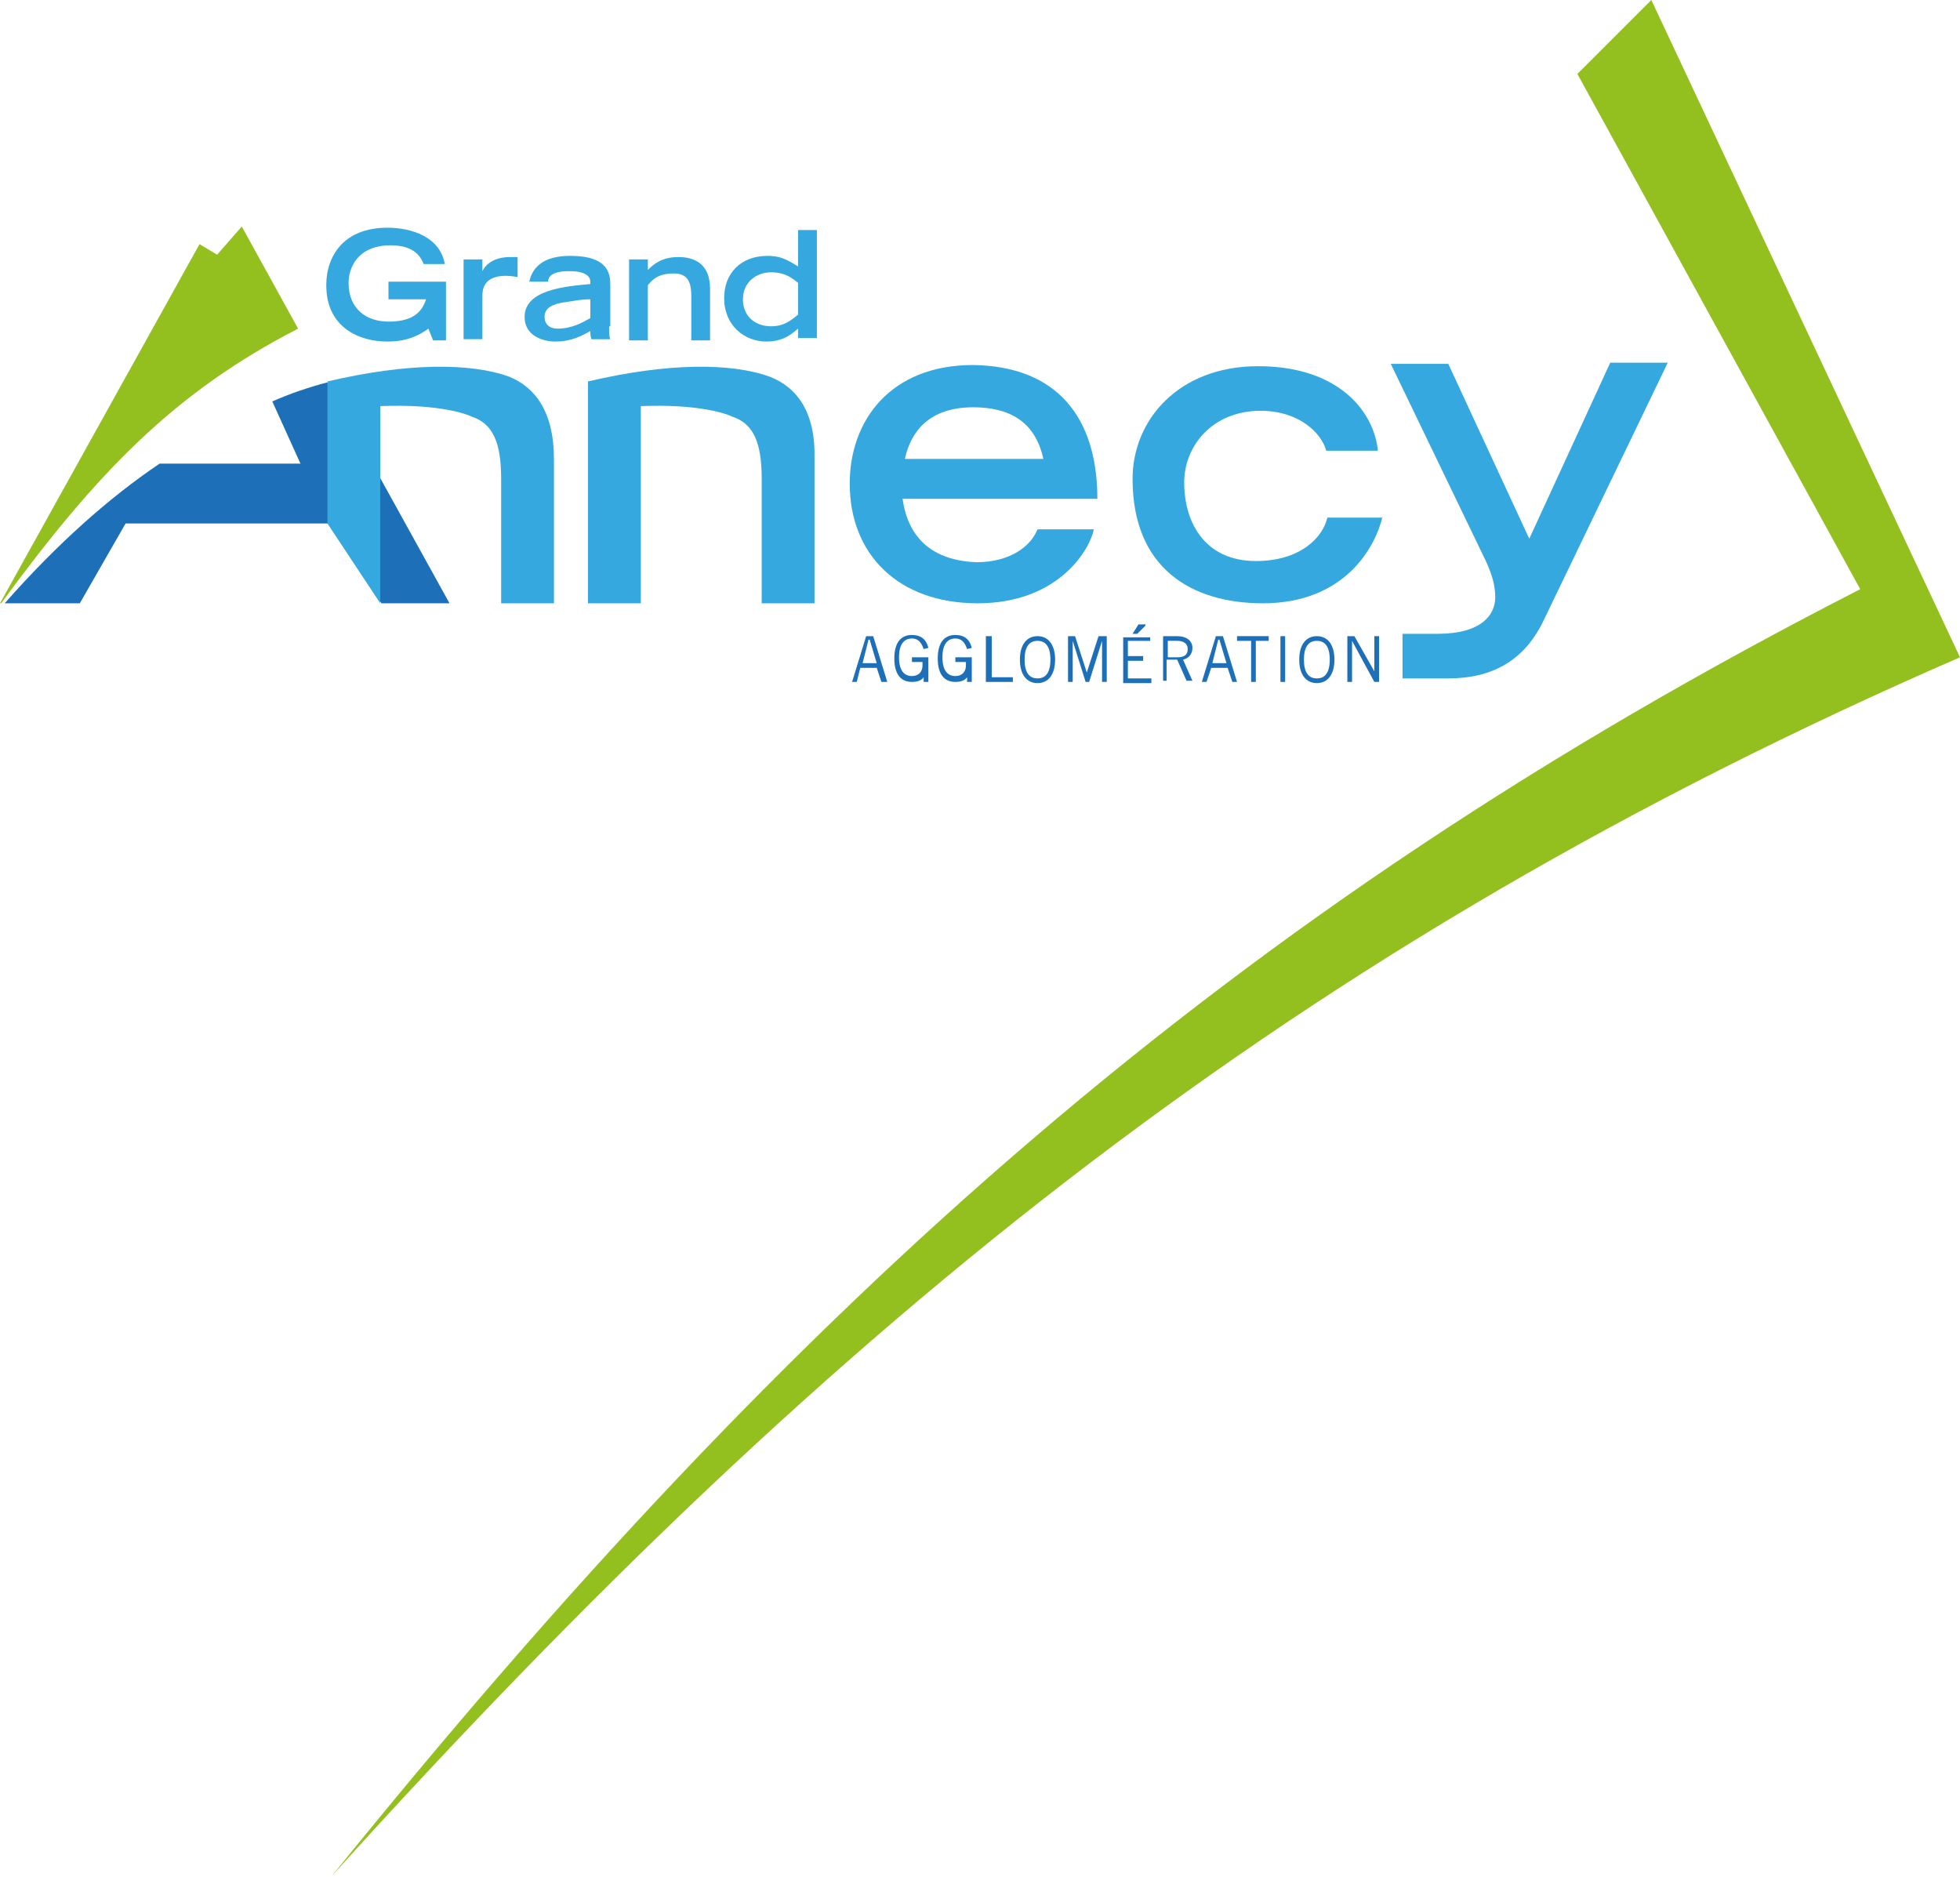 <svg xmlns="http://www.w3.org/2000/svg" x="0px" y="0px" width="167px" height="159.9px" viewBox="0 0 167 159.9">
<style type="text/css">
	.st0{fill:#93C01F;}
	.st1{fill:#1D70B7;}
	.st2{fill:#35A8E0;}
</style>
<g>
	<path class="st0" d="M140.7,0l-6.3,6.3l24.1,43.9c-53.6,27.4-90.7,60.7-130.2,109.6C71.4,112.1,110.9,80.4,167,56L140.7,0z"/>
</g>
<g>
	<path class="st0" d="M25.4,28l-4.8-8.7l-2.1,2.4L17,20.8L0,51.4h0.1C8.3,40.2,14.9,33.4,25.4,28"/>
	<path class="st1" d="M27.9,32.6L27.9,32.6L27.9,32.6c-0.1,0-0.1,0-0.1,0c-1.5,0.4-3,0.9-4.6,1.6l2.4,5.3h-12
		c-4.3,2.9-8.7,6.8-13.2,11.9l0,0h6.4l3.9-6.8h17.3l4.5,6.8h1.4h4.4L27.9,32.6z"/>
	<path class="st2" d="M88.9,39.1c-0.7-3.2-2.9-4.4-6-4.4c-2.3,0-5,0.8-5.8,4.4H88.9z M93.2,45.1c-0.3,1.6-2.9,6.3-9.9,6.3
		c-6.8,0-10.9-4.2-10.9-10.2c0-5.4,3.5-10.1,10.5-10.1c7.2,0.1,10.6,4.5,10.6,11.4H76.9c0.2,1.2,0.8,5.2,6.3,5.4
		c2.8,0,4.6-1.3,5.2-2.8H93.2z"/>
	<path class="st2" d="M117.8,44c-0.6,2.6-3.2,7.4-10.2,7.4c-6.1,0-11.1-3-11.1-10.6c0-5,3.9-9.6,10.7-9.6c7,0,9.9,4,10.2,7.2h-4.4
		c-0.4-1.5-2.3-3.4-5.6-3.4c-4.1,0-6.5,3-6.5,6.1c0,3.6,1.9,6.7,6.1,6.7c3.8,0,5.7-2,6.1-3.7H117.8z"/>
	<path class="st2" d="M119.7,54c1.1,0,1.6,0,2.8,0c3.7,0,4.9-1.6,4.9-3.1c0-0.9-0.2-1.8-0.8-3.1l-8.1-16.8h4.9l6.9,14.9l6.9-15h4.9
		l-10.5,21.8c-1.7,3.7-4.6,5.1-8.2,5.1c-1.7,0-2.6,0-3.9,0V54z"/>
	<path class="st2" d="M38,24.2V29h-1.1l-0.4-1c-0.7,0.5-1.7,1.1-3.5,1.1c-2.4,0-5.2-1.2-5.2-4.8c0-2.5,1.5-4.9,5.2-4.9
		c2.1,0,4.5,0.8,4.9,3.1h-1.8c-0.2-0.5-0.7-1.6-2.8-1.6c-2.9,0-3.6,2-3.6,3.2c0,2.2,1.5,3.3,3.4,3.3c1.8,0,2.8-0.6,3.2-1.9h-3.2
		v-1.5H38z"/>
	<path class="st2" d="M39.5,22.1h1.6v1h0c0.3-0.6,1-1.2,2.4-1.2c0.2,0,0.4,0,0.6,0v1.7c-0.2,0-0.4-0.1-1-0.1c-2,0-2,1.3-2,1.8v3.6
		h-1.6V22.1z"/>
	<path class="st2" d="M50.3,25.5c-0.9,0-1.7,0.2-2.5,0.3c-1,0.2-1.4,0.6-1.4,1.2c0,0.6,0.4,1,1.1,1c1.2,0,2.1-0.5,2.8-0.9V25.5z
		 M51.9,27.8c0,0.5,0,0.9,0.1,1.1h-1.6c-0.1-0.2-0.1-0.5-0.1-0.7c-0.7,0.4-1.6,0.9-3,0.9c-0.9,0-2.6-0.4-2.6-2.1
		c0-2.3,3.4-2.6,5.6-2.8V24c0-0.5-0.5-0.9-1.8-0.9c-1.5,0-1.8,0.5-1.8,0.9h-1.6c0.4-1.9,2.2-2.2,3.5-2.2c3.3,0,3.4,1.6,3.4,2.5V27.8
		z"/>
	<path class="st2" d="M53.6,22.1h1.6v0.9c0.5-0.5,1.2-1.1,2.6-1.1c1.4,0,2.7,0.6,2.7,2.7v4.4h-1.6v-3.8c0-1.3-0.4-1.9-1.5-1.9
		c-1.3,0-1.8,0.5-2.2,1v4.7h-1.6V22.1z"/>
	<path class="st2" d="M68,24.1c-0.5-0.4-1.1-0.9-2.3-0.9c-1.2,0-2.4,0.8-2.4,2.3c0,1.5,1.1,2.3,2.4,2.3c1.1,0,1.7-0.5,2.3-1V24.1z
		 M68,28c-0.4,0.3-1.1,1.1-2.7,1.1c-1.9,0-3.6-1.4-3.6-3.7c0-2.1,1.4-3.6,3.7-3.6c1.3,0,1.9,0.5,2.6,0.9v-3.1h1.6v9.2H68V28z"/>
	<path class="st2" d="M43.4,32.1c-3.3-1.2-8.7-1.2-15.5,0.4v12.1l4.5,6.8V34.6c5.1-0.2,7.4,0.7,7.8,0.9c1.8,0.6,2.5,2.2,2.5,5.3
		v10.6h4.5V39.1C47.2,35.1,45.6,33,43.4,32.1"/>
	<path class="st2" d="M65.6,32.1c-3.3-1.2-8.7-1.2-15.5,0.4v18.9h4.5V34.6c5.1-0.2,7.4,0.7,7.8,0.9c1.8,0.6,2.5,2.2,2.5,5.3v10.6
		h4.5V39.1C69.5,35.1,67.9,33,65.6,32.1"/>
</g>
<g class="st1">
	<path d="M73.5,56.5h1.2l-0.6-2H74L73.5,56.5z M72.6,58.1l1.2-3.9h0.6l1.2,3.9h-0.5l-0.4-1.2h-1.4L73,58.1H72.6z"/>
	<path d="M79.1,56.2v1.9h-0.4v-0.4h0c-0.2,0.3-0.6,0.4-1,0.4c-0.9,0-1.5-0.6-1.5-2c0-1.4,0.6-2,1.5-2
		c0.7,0,1.2,0.3,1.4,1.1l-0.4,0.1c-0.2-0.6-0.5-0.9-1-0.9c-0.6,0-1.1,0.4-1.1,1.6s0.5,1.6,1.1,1.6c0.6,0,0.9-0.4,0.9-0.9v-0.3h-0.9
		v-0.4H79.1z"/>
	<path d="M82.8,56.2v1.9h-0.4v-0.4h0c-0.2,0.3-0.6,0.4-1,0.4c-0.9,0-1.5-0.6-1.5-2c0-1.4,0.6-2,1.5-2
		c0.7,0,1.2,0.3,1.4,1.1l-0.4,0.1c-0.2-0.6-0.5-0.9-1-0.9c-0.6,0-1.1,0.4-1.1,1.6s0.5,1.6,1.1,1.6c0.6,0,0.9-0.4,0.9-0.9v-0.3h-0.9
		v-0.4H82.8z"/>
	<polygon points="84,58.1 84,54.2 84.5,54.2 84.5,57.7 86.3,57.7 86.3,58.1 	"/>
	<path d="M88.4,57.8c0.7,0,1.1-0.5,1.1-1.6c0-1.1-0.4-1.6-1.1-1.6c-0.7,0-1.1,0.5-1.1,1.6
		C87.3,57.3,87.7,57.8,88.4,57.8 M88.4,54.2c0.9,0,1.5,0.7,1.5,2s-0.6,2-1.5,2c-0.9,0-1.5-0.7-1.5-2S87.5,54.2,88.4,54.2"/>
	<polygon points="93.9,58.1 93.9,54.6 93.9,54.6 92.8,58.1 92.5,58.1 91.4,54.6 91.4,54.6 91.4,58.1 91,58.1 91,54.2 
		91.6,54.2 92.6,57.3 92.6,57.3 93.6,54.2 94.3,54.2 94.3,58.1 	"/>
	<path d="M97.6,53.3L96.9,54h-0.4l0.5-0.8H97.6z M98,54.2v0.4h-1.9v1.3h1.3v0.4h-1.3v1.5h2v0.4h-2.4v-3.9H98z"/>
	<path d="M99.5,56h0.8c0.6,0,0.9-0.2,0.9-0.7c0-0.5-0.4-0.7-0.9-0.7h-0.8V56z M99.1,58.1v-3.9h1.2c0.8,0,1.3,0.4,1.3,1
		c0,0.5-0.3,0.9-0.8,1l0.8,1.8h-0.5l-0.8-1.8h-0.9v1.8H99.1z"/>
	<path d="M103.3,56.5h1.2l-0.6-2h-0.1L103.3,56.5z M102.4,58.1l1.2-3.9h0.6l1.2,3.9H105l-0.4-1.2h-1.4l-0.4,1.2H102.4z"
		/>
	<polygon points="107,54.6 107,58.1 106.6,58.1 106.6,54.6 105.4,54.6 105.4,54.2 108.1,54.2 108.1,54.6 	"/>
	<rect x="109.1" y="54.2" width="0.4" height="3.9"/>
	<path d="M112.2,57.8c0.7,0,1.1-0.5,1.1-1.6c0-1.1-0.4-1.6-1.1-1.6c-0.7,0-1.1,0.5-1.1,1.6
		C111.1,57.3,111.5,57.8,112.2,57.8 M112.2,54.2c0.9,0,1.5,0.7,1.5,2s-0.6,2-1.5,2c-0.9,0-1.5-0.7-1.5-2S111.3,54.2,112.2,54.2"/>
	<polygon points="114.8,58.1 114.8,54.2 115.4,54.2 117.1,57.2 117.1,57.2 117.1,54.2 117.5,54.2 117.5,58.1 
		117.1,58.1 115.2,54.6 115.2,54.6 115.2,58.1 	"/>
</g>
</svg>

